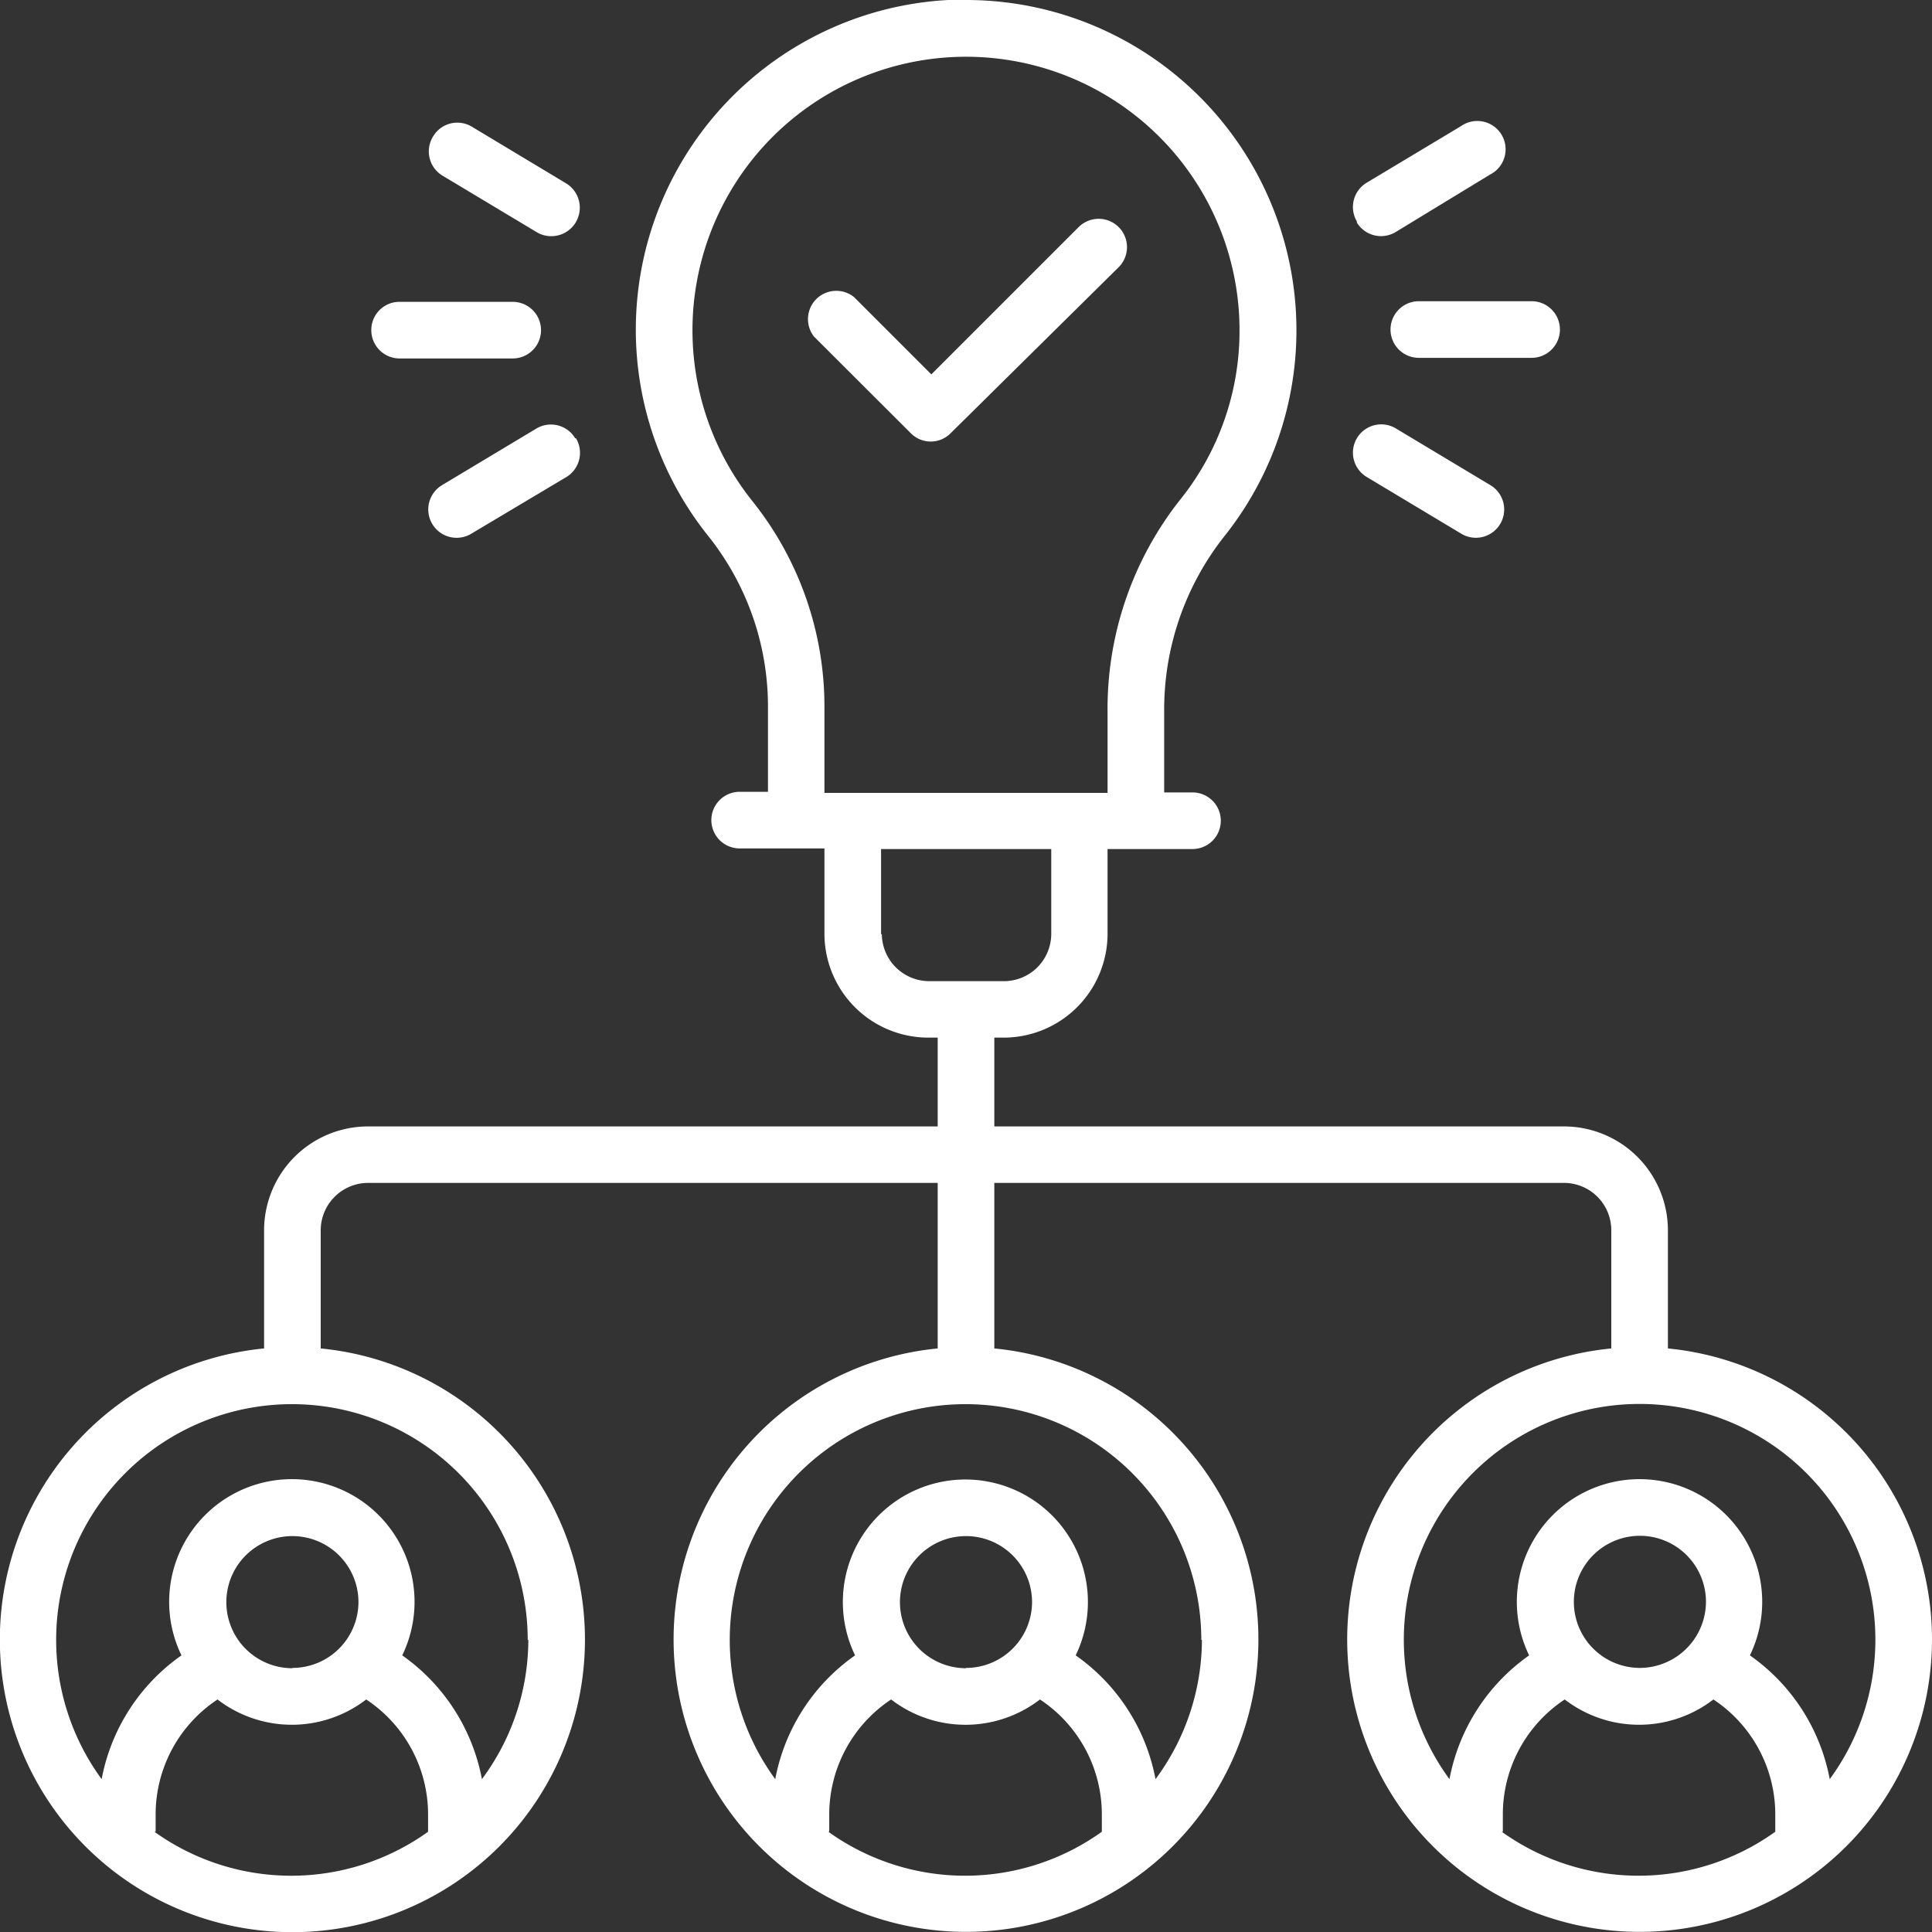 <?xml version="1.0" encoding="UTF-8"?>
<svg xmlns="http://www.w3.org/2000/svg" viewBox="0 0 124.88 124.88">
  <rect x="0" y="0" width="124.88" height="124.88" fill="#333333" stroke="none"/>
  <defs>
    <style>.cls-1{fill:#fff;}</style>
  </defs>
  <g id="Layer_2" data-name="Layer 2">
    <g id="Layer_1-2" data-name="Layer 1">
      <path class="cls-1" d="M107.81,87.16V79.51a6.72,6.72,0,0,0-6.71-6.7H64.27V67.07h.61a6.72,6.72,0,0,0,6.71-6.7V54.88h5.49a1.83,1.83,0,0,0,0-3.66H75.25V46a18.07,18.07,0,0,1,3.86-11.3A21.35,21.35,0,0,0,62.44,0c-.38,0-.77,0-1.15,0a21.34,21.34,0,0,0-15.5,34.66,17.67,17.67,0,0,1,3.85,11v5.52H47.81a1.83,1.83,0,0,0,0,3.66h5.48v5.49A6.72,6.72,0,0,0,60,67.07h.61v5.74H23.78a6.72,6.72,0,0,0-6.71,6.7v7.65a18.91,18.91,0,1,0,3.66,0V79.51a3.07,3.07,0,0,1,3.05-3.05H60.61v10.7a18.9,18.9,0,1,0,3.66,0V76.46H101.1a3.06,3.06,0,0,1,3.05,3.05v7.65a18.9,18.9,0,1,0,3.66,0ZM48.64,32.4A17.68,17.68,0,1,1,80.12,21.34a17.43,17.43,0,0,1-3.87,11A21.79,21.79,0,0,0,71.59,46v5.25H53.29V45.7A21.25,21.25,0,0,0,48.64,32.4Zm8.31,28V54.88h11v5.49a3.06,3.06,0,0,1-3.05,3.05H60A3.07,3.07,0,0,1,57,60.37Zm-46.89,58v-1.13a8.91,8.91,0,0,1,4-7.42,7.88,7.88,0,0,0,9.61,0,8.91,8.91,0,0,1,4,7.42v1.13a15.18,15.18,0,0,1-17.69,0Zm8.84-10.57a4.27,4.27,0,1,1,4.27-4.27A4.27,4.27,0,0,1,18.9,107.81ZM34.15,106a15.12,15.12,0,0,1-3,9A12.64,12.64,0,0,0,26,107a7.93,7.93,0,1,0-14.27,0,12.61,12.61,0,0,0-5.16,8,15.24,15.24,0,1,1,27.54-9Zm19.45,12.4v-1.13a8.92,8.92,0,0,1,4-7.42,7.89,7.89,0,0,0,9.62,0,8.9,8.9,0,0,1,4,7.42v1.13a15.17,15.17,0,0,1-17.68,0Zm8.84-10.57a4.27,4.27,0,1,1,4.27-4.27A4.27,4.27,0,0,1,62.44,107.81ZM77.69,106a15.19,15.19,0,0,1-3,9,12.61,12.61,0,0,0-5.16-8,7.92,7.92,0,1,0-14.26,0,12.61,12.61,0,0,0-5.16,8,15.24,15.24,0,1,1,27.54-9Zm19.45,12.4v-1.13a8.9,8.9,0,0,1,4-7.42,7.88,7.88,0,0,0,9.61,0,8.91,8.91,0,0,1,4,7.42v1.13a15.17,15.17,0,0,1-17.68,0ZM106,107.81a4.27,4.27,0,1,1,4.27-4.27h0a4.29,4.29,0,0,1-4.27,4.27ZM118.27,115a12.61,12.61,0,0,0-5.16-8,7.93,7.93,0,1,0-14.27,0,12.64,12.64,0,0,0-5.15,8,15.24,15.24,0,1,1,24.58,0ZM58.87,28l-6.26-6.25A1.83,1.83,0,0,1,55.2,19.2l5,5,9.52-9.52a1.83,1.83,0,0,1,2.59,2.59L61.45,28a1.81,1.81,0,0,1-2.58,0Zm32.84-8.53H99a1.83,1.83,0,0,1,0,3.66H91.71a1.83,1.83,0,1,1,0-3.66Zm-4-5.15a1.83,1.83,0,0,1,.63-2.51l6.1-3.66a1.83,1.83,0,1,1,1.88,3.13L90.21,15a1.83,1.83,0,0,1-2.51-.62Zm0,14a1.83,1.83,0,0,1,2.51-.63l6.1,3.66a1.83,1.83,0,1,1-1.88,3.14h0l-6.1-3.66a1.83,1.83,0,0,1-.63-2.51ZM24,21.34a1.82,1.82,0,0,1,1.83-1.83h7.31a1.83,1.83,0,0,1,0,3.66H25.86A1.83,1.83,0,0,1,24,21.34ZM28,8.81a1.82,1.82,0,0,1,2.5-.62h0l6.09,3.66A1.83,1.83,0,0,1,34.68,15h0l-6.1-3.66A1.83,1.83,0,0,1,28,8.81Zm9.23,19.52a1.83,1.83,0,0,1-.63,2.51L30.46,34.5a1.83,1.83,0,0,1-1.89-3.14l6.1-3.66A1.83,1.83,0,0,1,37.18,28.33Z"></path>
    </g>
  </g>
</svg>
